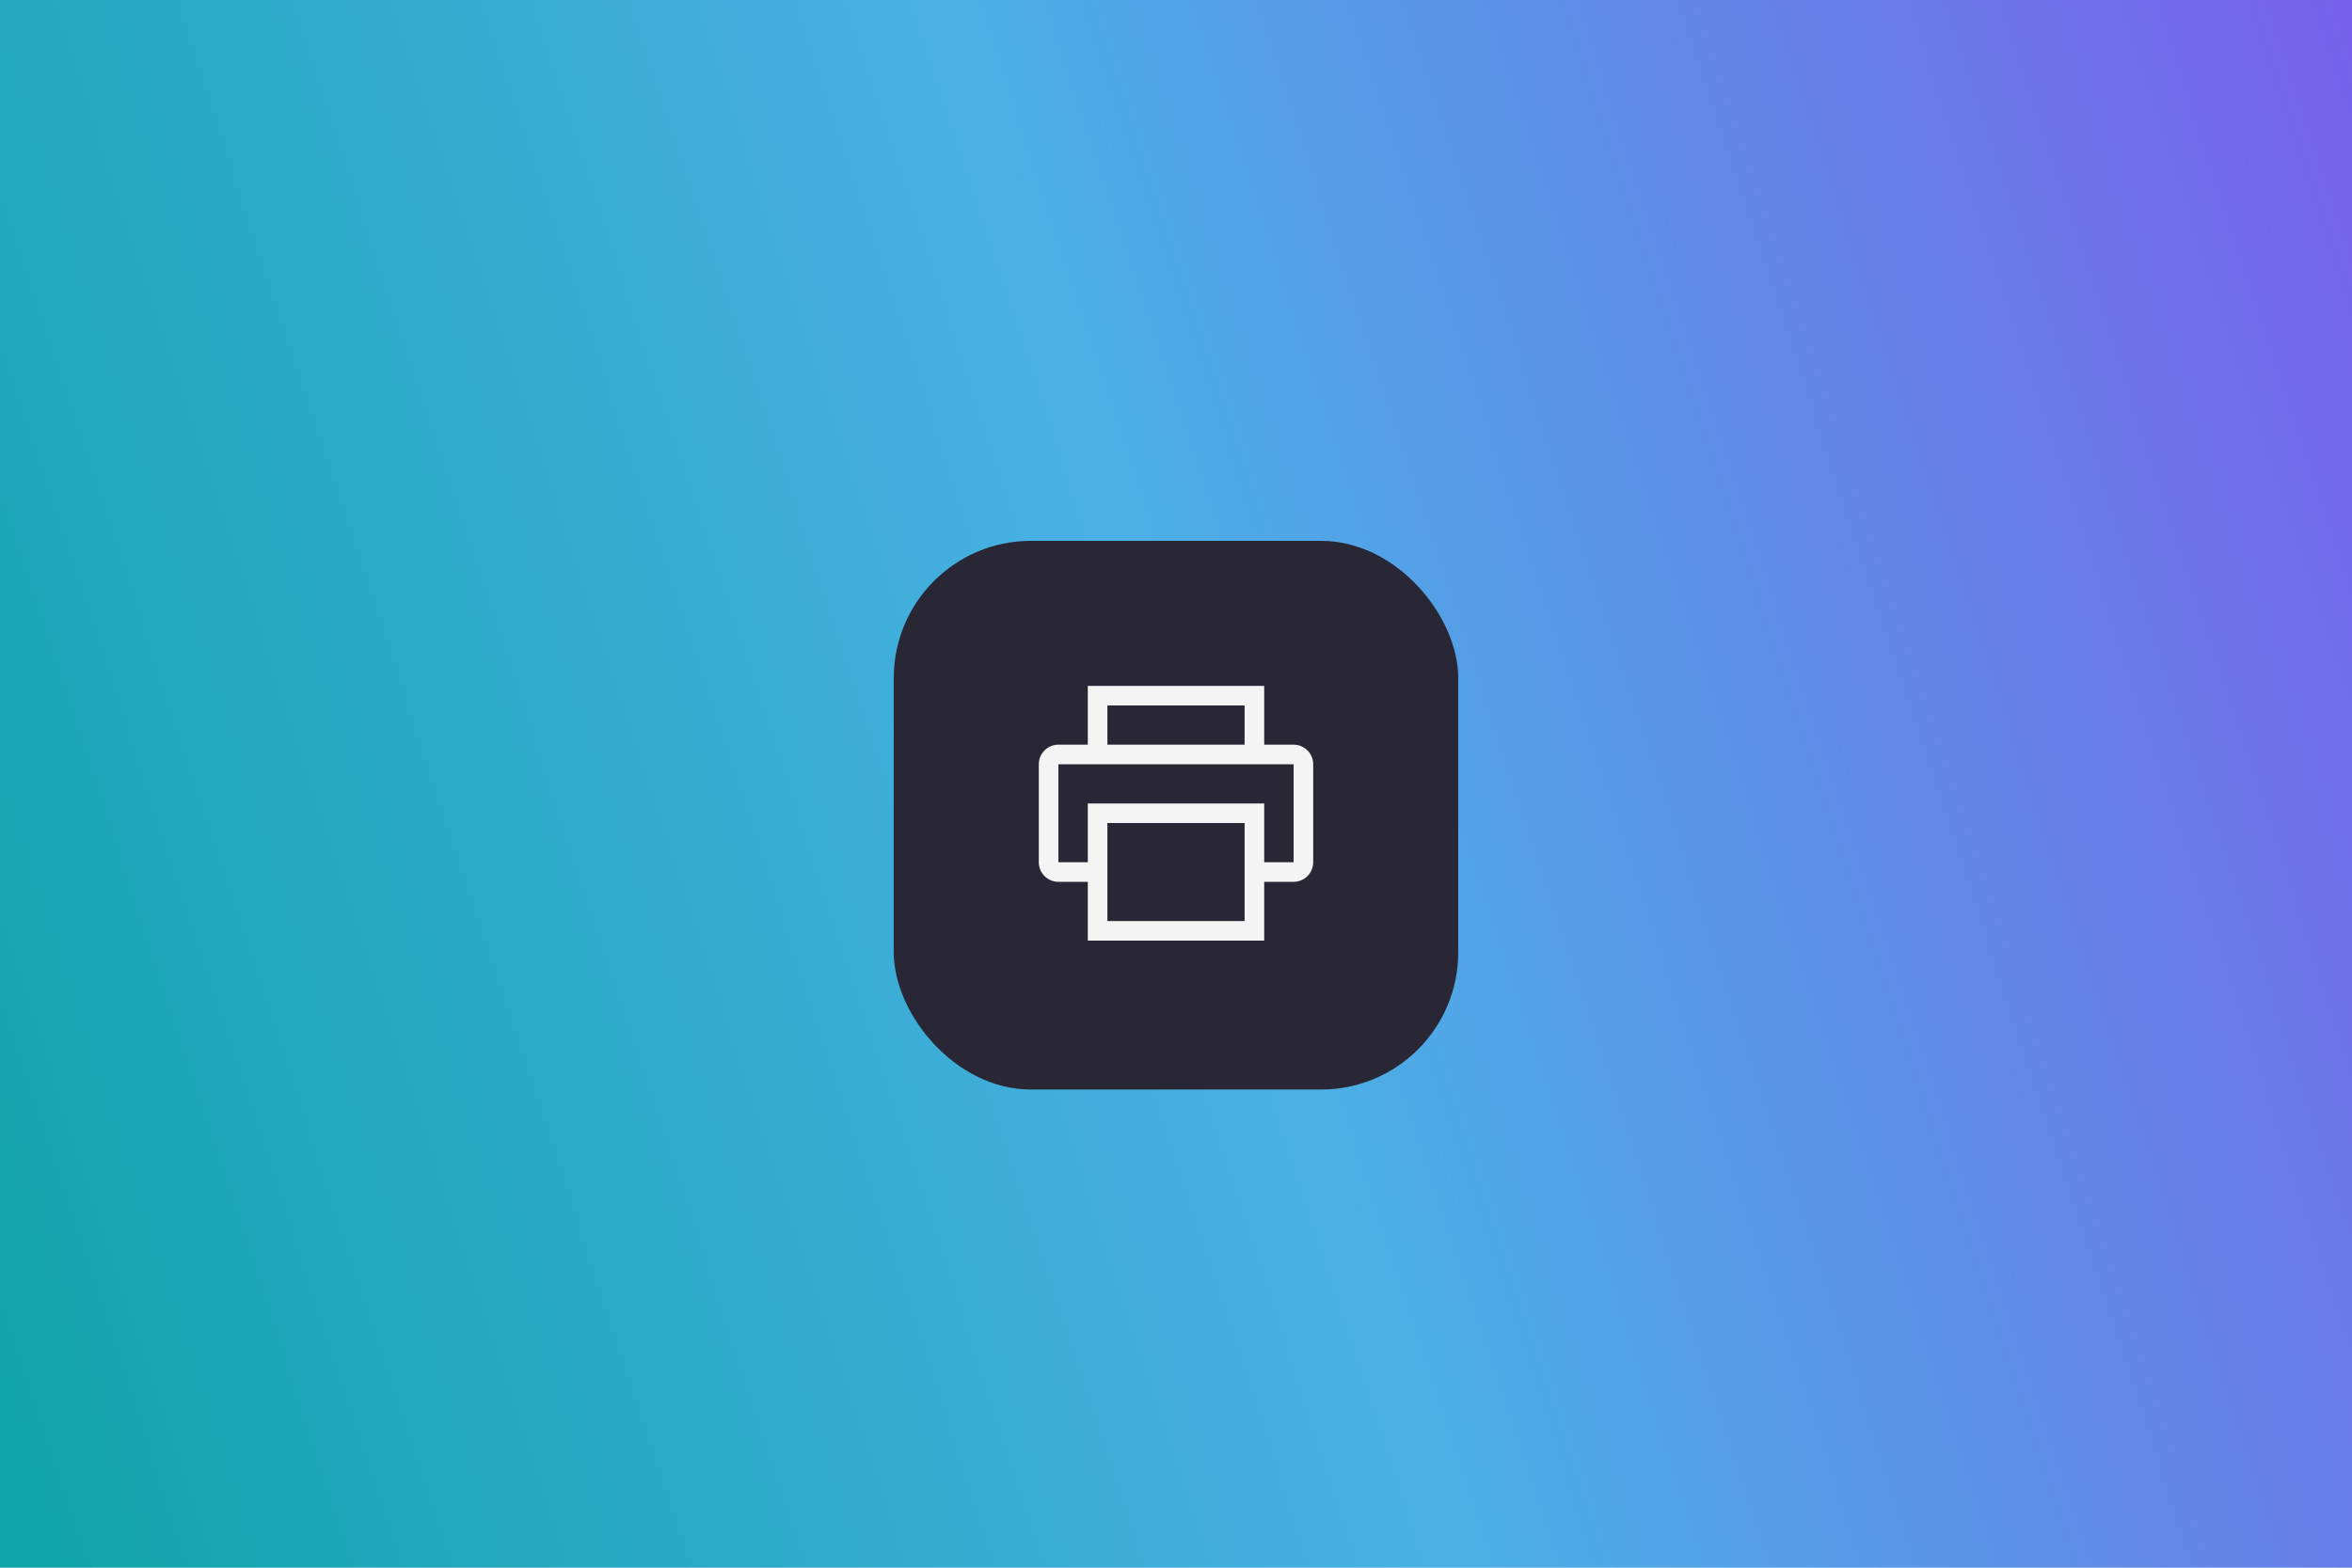 <svg width="600" height="400" viewBox="0 0 600 400" fill="none" xmlns="http://www.w3.org/2000/svg">
<rect width="600" height="400" fill="url(#paint0_linear_833_49496)"/>
<g filter="url(#filter0_di_833_49496)">
<rect x="228" y="130" width="144" height="140" rx="35" fill="#292735"/>
<path d="M330 182H322.5V167H277.5V182H270C268.674 182 267.402 182.527 266.464 183.464C265.527 184.402 265 185.674 265 187V212C265 213.326 265.527 214.598 266.464 215.536C267.402 216.473 268.674 217 270 217H277.5V232H322.5V217H330C331.326 217 332.598 216.473 333.536 215.536C334.473 214.598 335 213.326 335 212V187C335 185.674 334.473 184.402 333.536 183.464C332.598 182.527 331.326 182 330 182ZM282.5 172H317.5V182H282.5V172ZM317.5 227H282.5V202H317.5V227ZM330 212H322.5V197H277.5V212H270V187H330V212Z" fill="#F4F4F4"/>
</g>
<defs>
<filter id="filter0_di_833_49496" x="220" y="126" width="160" height="156" filterUnits="userSpaceOnUse" color-interpolation-filters="sRGB">
<feFlood flood-opacity="0" result="BackgroundImageFix"/>
<feColorMatrix in="SourceAlpha" type="matrix" values="0 0 0 0 0 0 0 0 0 0 0 0 0 0 0 0 0 0 127 0" result="hardAlpha"/>
<feOffset dy="4"/>
<feGaussianBlur stdDeviation="4"/>
<feComposite in2="hardAlpha" operator="out"/>
<feColorMatrix type="matrix" values="0 0 0 0 0 0 0 0 0 0 0 0 0 0 0 0 0 0 0.25 0"/>
<feBlend mode="normal" in2="BackgroundImageFix" result="effect1_dropShadow_833_49496"/>
<feBlend mode="normal" in="SourceGraphic" in2="effect1_dropShadow_833_49496" result="shape"/>
<feColorMatrix in="SourceAlpha" type="matrix" values="0 0 0 0 0 0 0 0 0 0 0 0 0 0 0 0 0 0 127 0" result="hardAlpha"/>
<feOffset dy="4"/>
<feGaussianBlur stdDeviation="2"/>
<feComposite in2="hardAlpha" operator="arithmetic" k2="-1" k3="1"/>
<feColorMatrix type="matrix" values="0 0 0 0 0.659 0 0 0 0 0.659 0 0 0 0 0.659 0 0 0 0.3 0"/>
<feBlend mode="normal" in2="shape" result="effect2_innerShadow_833_49496"/>
</filter>
<linearGradient id="paint0_linear_833_49496" x1="-69" y1="443" x2="757.112" y2="171.617" gradientUnits="userSpaceOnUse">
<stop stop-color="#00A19B"/>
<stop offset="0.499" stop-color="#4BB0E6"/>
<stop offset="1" stop-color="#844AEB"/>
</linearGradient>
</defs>
</svg>
